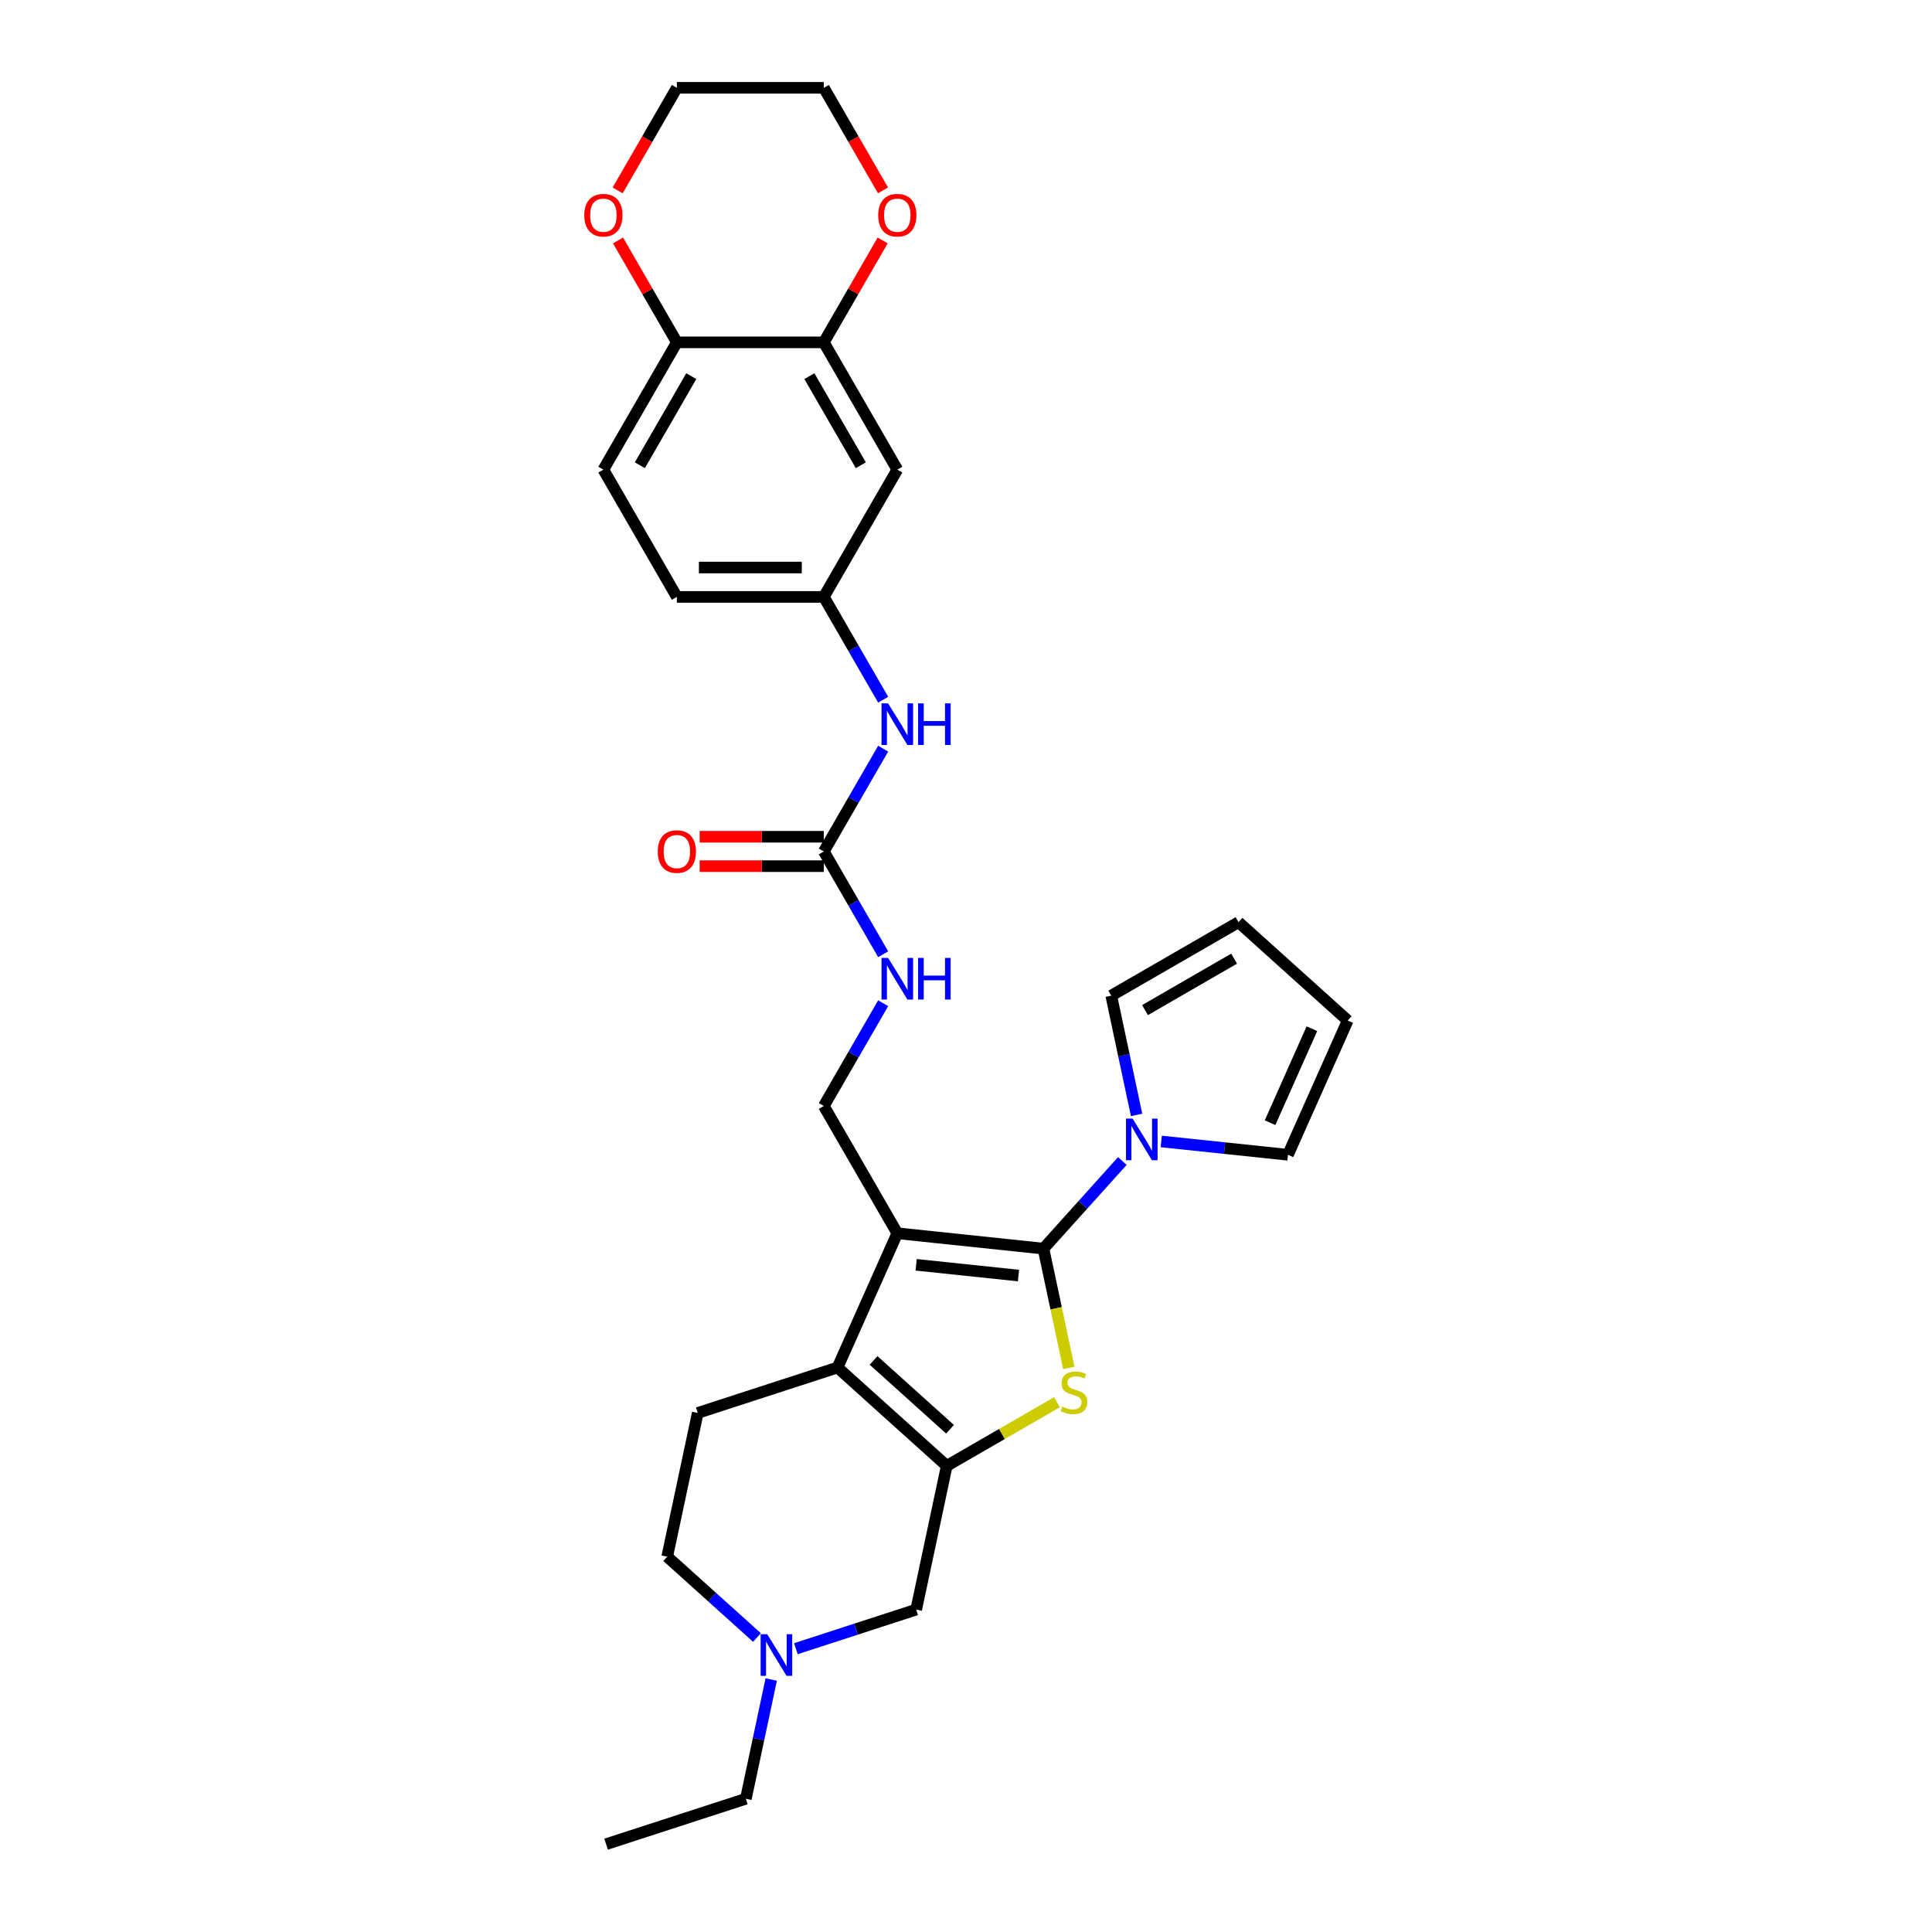 <?xml version='1.0' encoding='iso-8859-1'?>
<svg version='1.1' baseProfile='full'
              xmlns='http://www.w3.org/2000/svg'
                      xmlns:rdkit='http://www.rdkit.org/xml'
                      xmlns:xlink='http://www.w3.org/1999/xlink'
                  xml:space='preserve'
width='1000px' height='1000px' viewBox='0 0 1000 1000'>
<!-- END OF HEADER -->
<rect style='opacity:1.0;fill:#FFFFFF;stroke:none' width='1000' height='1000' x='0' y='0'> </rect>
<path class='bond-0' d='M 540.092,646.287 L 464.442,638.336' style='fill:none;fill-rule:evenodd;stroke:#000000;stroke-width:6px;stroke-linecap:butt;stroke-linejoin:miter;stroke-opacity:1' />
<path class='bond-0' d='M 527.154,660.224 L 474.199,654.658' style='fill:none;fill-rule:evenodd;stroke:#000000;stroke-width:6px;stroke-linecap:butt;stroke-linejoin:miter;stroke-opacity:1' />
<path class='bond-1' d='M 540.092,646.287 L 546.656,677.168' style='fill:none;fill-rule:evenodd;stroke:#000000;stroke-width:6px;stroke-linecap:butt;stroke-linejoin:miter;stroke-opacity:1' />
<path class='bond-1' d='M 546.656,677.168 L 553.22,708.049' style='fill:none;fill-rule:evenodd;stroke:#CCCC00;stroke-width:6px;stroke-linecap:butt;stroke-linejoin:miter;stroke-opacity:1' />
<path class='bond-4' d='M 540.092,646.287 L 560.506,623.615' style='fill:none;fill-rule:evenodd;stroke:#000000;stroke-width:6px;stroke-linecap:butt;stroke-linejoin:miter;stroke-opacity:1' />
<path class='bond-4' d='M 560.506,623.615 L 580.92,600.944' style='fill:none;fill-rule:evenodd;stroke:#0000FF;stroke-width:6px;stroke-linecap:butt;stroke-linejoin:miter;stroke-opacity:1' />
<path class='bond-3' d='M 464.442,638.336 L 433.503,707.826' style='fill:none;fill-rule:evenodd;stroke:#000000;stroke-width:6px;stroke-linecap:butt;stroke-linejoin:miter;stroke-opacity:1' />
<path class='bond-6' d='M 464.442,638.336 L 426.409,572.46' style='fill:none;fill-rule:evenodd;stroke:#000000;stroke-width:6px;stroke-linecap:butt;stroke-linejoin:miter;stroke-opacity:1' />
<path class='bond-2' d='M 547.099,725.777 L 518.565,742.251' style='fill:none;fill-rule:evenodd;stroke:#CCCC00;stroke-width:6px;stroke-linecap:butt;stroke-linejoin:miter;stroke-opacity:1' />
<path class='bond-2' d='M 518.565,742.251 L 490.032,758.725' style='fill:none;fill-rule:evenodd;stroke:#000000;stroke-width:6px;stroke-linecap:butt;stroke-linejoin:miter;stroke-opacity:1' />
<path class='bond-8' d='M 490.032,758.725 L 474.217,833.129' style='fill:none;fill-rule:evenodd;stroke:#000000;stroke-width:6px;stroke-linecap:butt;stroke-linejoin:miter;stroke-opacity:1' />
<path class='bond-30' d='M 490.032,758.725 L 433.503,707.826' style='fill:none;fill-rule:evenodd;stroke:#000000;stroke-width:6px;stroke-linecap:butt;stroke-linejoin:miter;stroke-opacity:1' />
<path class='bond-30' d='M 491.732,739.784 L 452.162,704.155' style='fill:none;fill-rule:evenodd;stroke:#000000;stroke-width:6px;stroke-linecap:butt;stroke-linejoin:miter;stroke-opacity:1' />
<path class='bond-10' d='M 433.503,707.826 L 361.159,731.332' style='fill:none;fill-rule:evenodd;stroke:#000000;stroke-width:6px;stroke-linecap:butt;stroke-linejoin:miter;stroke-opacity:1' />
<path class='bond-15' d='M 588.297,577.086 L 581.736,546.22' style='fill:none;fill-rule:evenodd;stroke:#0000FF;stroke-width:6px;stroke-linecap:butt;stroke-linejoin:miter;stroke-opacity:1' />
<path class='bond-15' d='M 581.736,546.22 L 575.176,515.354' style='fill:none;fill-rule:evenodd;stroke:#000000;stroke-width:6px;stroke-linecap:butt;stroke-linejoin:miter;stroke-opacity:1' />
<path class='bond-16' d='M 601.062,590.817 L 633.851,594.263' style='fill:none;fill-rule:evenodd;stroke:#0000FF;stroke-width:6px;stroke-linecap:butt;stroke-linejoin:miter;stroke-opacity:1' />
<path class='bond-16' d='M 633.851,594.263 L 666.641,597.709' style='fill:none;fill-rule:evenodd;stroke:#000000;stroke-width:6px;stroke-linecap:butt;stroke-linejoin:miter;stroke-opacity:1' />
<path class='bond-5' d='M 426.409,440.709 L 441.767,467.31' style='fill:none;fill-rule:evenodd;stroke:#000000;stroke-width:6px;stroke-linecap:butt;stroke-linejoin:miter;stroke-opacity:1' />
<path class='bond-5' d='M 441.767,467.31 L 457.126,493.912' style='fill:none;fill-rule:evenodd;stroke:#0000FF;stroke-width:6px;stroke-linecap:butt;stroke-linejoin:miter;stroke-opacity:1' />
<path class='bond-13' d='M 426.409,440.709 L 441.767,414.107' style='fill:none;fill-rule:evenodd;stroke:#000000;stroke-width:6px;stroke-linecap:butt;stroke-linejoin:miter;stroke-opacity:1' />
<path class='bond-13' d='M 441.767,414.107 L 457.126,387.506' style='fill:none;fill-rule:evenodd;stroke:#0000FF;stroke-width:6px;stroke-linecap:butt;stroke-linejoin:miter;stroke-opacity:1' />
<path class='bond-19' d='M 426.409,433.102 L 394.271,433.102' style='fill:none;fill-rule:evenodd;stroke:#000000;stroke-width:6px;stroke-linecap:butt;stroke-linejoin:miter;stroke-opacity:1' />
<path class='bond-19' d='M 394.271,433.102 L 362.132,433.102' style='fill:none;fill-rule:evenodd;stroke:#FF0000;stroke-width:6px;stroke-linecap:butt;stroke-linejoin:miter;stroke-opacity:1' />
<path class='bond-19' d='M 426.409,448.315 L 394.271,448.315' style='fill:none;fill-rule:evenodd;stroke:#000000;stroke-width:6px;stroke-linecap:butt;stroke-linejoin:miter;stroke-opacity:1' />
<path class='bond-19' d='M 394.271,448.315 L 362.132,448.315' style='fill:none;fill-rule:evenodd;stroke:#FF0000;stroke-width:6px;stroke-linecap:butt;stroke-linejoin:miter;stroke-opacity:1' />
<path class='bond-12' d='M 426.409,572.46 L 441.767,545.859' style='fill:none;fill-rule:evenodd;stroke:#000000;stroke-width:6px;stroke-linecap:butt;stroke-linejoin:miter;stroke-opacity:1' />
<path class='bond-12' d='M 441.767,545.859 L 457.126,519.257' style='fill:none;fill-rule:evenodd;stroke:#0000FF;stroke-width:6px;stroke-linecap:butt;stroke-linejoin:miter;stroke-opacity:1' />
<path class='bond-7' d='M 426.409,177.206 L 464.442,243.082' style='fill:none;fill-rule:evenodd;stroke:#000000;stroke-width:6px;stroke-linecap:butt;stroke-linejoin:miter;stroke-opacity:1' />
<path class='bond-7' d='M 418.939,194.694 L 445.562,240.807' style='fill:none;fill-rule:evenodd;stroke:#000000;stroke-width:6px;stroke-linecap:butt;stroke-linejoin:miter;stroke-opacity:1' />
<path class='bond-18' d='M 426.409,177.206 L 441.635,150.833' style='fill:none;fill-rule:evenodd;stroke:#000000;stroke-width:6px;stroke-linecap:butt;stroke-linejoin:miter;stroke-opacity:1' />
<path class='bond-18' d='M 441.635,150.833 L 456.862,124.459' style='fill:none;fill-rule:evenodd;stroke:#FF0000;stroke-width:6px;stroke-linecap:butt;stroke-linejoin:miter;stroke-opacity:1' />
<path class='bond-33' d='M 426.409,177.206 L 350.342,177.206' style='fill:none;fill-rule:evenodd;stroke:#000000;stroke-width:6px;stroke-linecap:butt;stroke-linejoin:miter;stroke-opacity:1' />
<path class='bond-9' d='M 474.217,833.129 L 443.08,843.246' style='fill:none;fill-rule:evenodd;stroke:#000000;stroke-width:6px;stroke-linecap:butt;stroke-linejoin:miter;stroke-opacity:1' />
<path class='bond-9' d='M 443.08,843.246 L 411.944,853.363' style='fill:none;fill-rule:evenodd;stroke:#0000FF;stroke-width:6px;stroke-linecap:butt;stroke-linejoin:miter;stroke-opacity:1' />
<path class='bond-26' d='M 399.179,869.308 L 392.618,900.174' style='fill:none;fill-rule:evenodd;stroke:#0000FF;stroke-width:6px;stroke-linecap:butt;stroke-linejoin:miter;stroke-opacity:1' />
<path class='bond-26' d='M 392.618,900.174 L 386.058,931.04' style='fill:none;fill-rule:evenodd;stroke:#000000;stroke-width:6px;stroke-linecap:butt;stroke-linejoin:miter;stroke-opacity:1' />
<path class='bond-32' d='M 391.802,847.567 L 368.573,826.652' style='fill:none;fill-rule:evenodd;stroke:#0000FF;stroke-width:6px;stroke-linecap:butt;stroke-linejoin:miter;stroke-opacity:1' />
<path class='bond-32' d='M 368.573,826.652 L 345.344,805.737' style='fill:none;fill-rule:evenodd;stroke:#000000;stroke-width:6px;stroke-linecap:butt;stroke-linejoin:miter;stroke-opacity:1' />
<path class='bond-23' d='M 361.159,731.332 L 345.344,805.737' style='fill:none;fill-rule:evenodd;stroke:#000000;stroke-width:6px;stroke-linecap:butt;stroke-linejoin:miter;stroke-opacity:1' />
<path class='bond-11' d='M 464.442,243.082 L 426.409,308.957' style='fill:none;fill-rule:evenodd;stroke:#000000;stroke-width:6px;stroke-linecap:butt;stroke-linejoin:miter;stroke-opacity:1' />
<path class='bond-17' d='M 457.126,362.16 L 441.767,335.559' style='fill:none;fill-rule:evenodd;stroke:#0000FF;stroke-width:6px;stroke-linecap:butt;stroke-linejoin:miter;stroke-opacity:1' />
<path class='bond-17' d='M 441.767,335.559 L 426.409,308.957' style='fill:none;fill-rule:evenodd;stroke:#000000;stroke-width:6px;stroke-linecap:butt;stroke-linejoin:miter;stroke-opacity:1' />
<path class='bond-14' d='M 350.342,177.206 L 312.309,243.082' style='fill:none;fill-rule:evenodd;stroke:#000000;stroke-width:6px;stroke-linecap:butt;stroke-linejoin:miter;stroke-opacity:1' />
<path class='bond-14' d='M 357.812,194.694 L 331.189,240.807' style='fill:none;fill-rule:evenodd;stroke:#000000;stroke-width:6px;stroke-linecap:butt;stroke-linejoin:miter;stroke-opacity:1' />
<path class='bond-20' d='M 350.342,177.206 L 335.116,150.833' style='fill:none;fill-rule:evenodd;stroke:#000000;stroke-width:6px;stroke-linecap:butt;stroke-linejoin:miter;stroke-opacity:1' />
<path class='bond-20' d='M 335.116,150.833 L 319.889,124.459' style='fill:none;fill-rule:evenodd;stroke:#FF0000;stroke-width:6px;stroke-linecap:butt;stroke-linejoin:miter;stroke-opacity:1' />
<path class='bond-22' d='M 575.176,515.354 L 641.051,477.321' style='fill:none;fill-rule:evenodd;stroke:#000000;stroke-width:6px;stroke-linecap:butt;stroke-linejoin:miter;stroke-opacity:1' />
<path class='bond-22' d='M 592.664,522.824 L 638.777,496.201' style='fill:none;fill-rule:evenodd;stroke:#000000;stroke-width:6px;stroke-linecap:butt;stroke-linejoin:miter;stroke-opacity:1' />
<path class='bond-21' d='M 666.641,597.709 L 697.58,528.219' style='fill:none;fill-rule:evenodd;stroke:#000000;stroke-width:6px;stroke-linecap:butt;stroke-linejoin:miter;stroke-opacity:1' />
<path class='bond-21' d='M 657.384,581.098 L 679.041,532.455' style='fill:none;fill-rule:evenodd;stroke:#000000;stroke-width:6px;stroke-linecap:butt;stroke-linejoin:miter;stroke-opacity:1' />
<path class='bond-25' d='M 426.409,308.957 L 350.342,308.957' style='fill:none;fill-rule:evenodd;stroke:#000000;stroke-width:6px;stroke-linecap:butt;stroke-linejoin:miter;stroke-opacity:1' />
<path class='bond-25' d='M 414.999,293.744 L 361.752,293.744' style='fill:none;fill-rule:evenodd;stroke:#000000;stroke-width:6px;stroke-linecap:butt;stroke-linejoin:miter;stroke-opacity:1' />
<path class='bond-27' d='M 457.055,98.536 L 441.732,71.995' style='fill:none;fill-rule:evenodd;stroke:#FF0000;stroke-width:6px;stroke-linecap:butt;stroke-linejoin:miter;stroke-opacity:1' />
<path class='bond-27' d='M 441.732,71.995 L 426.409,45.455' style='fill:none;fill-rule:evenodd;stroke:#000000;stroke-width:6px;stroke-linecap:butt;stroke-linejoin:miter;stroke-opacity:1' />
<path class='bond-28' d='M 319.696,98.536 L 335.019,71.995' style='fill:none;fill-rule:evenodd;stroke:#FF0000;stroke-width:6px;stroke-linecap:butt;stroke-linejoin:miter;stroke-opacity:1' />
<path class='bond-28' d='M 335.019,71.995 L 350.342,45.455' style='fill:none;fill-rule:evenodd;stroke:#000000;stroke-width:6px;stroke-linecap:butt;stroke-linejoin:miter;stroke-opacity:1' />
<path class='bond-31' d='M 697.58,528.219 L 641.051,477.321' style='fill:none;fill-rule:evenodd;stroke:#000000;stroke-width:6px;stroke-linecap:butt;stroke-linejoin:miter;stroke-opacity:1' />
<path class='bond-24' d='M 312.309,243.082 L 350.342,308.957' style='fill:none;fill-rule:evenodd;stroke:#000000;stroke-width:6px;stroke-linecap:butt;stroke-linejoin:miter;stroke-opacity:1' />
<path class='bond-29' d='M 386.058,931.04 L 313.714,954.545' style='fill:none;fill-rule:evenodd;stroke:#000000;stroke-width:6px;stroke-linecap:butt;stroke-linejoin:miter;stroke-opacity:1' />
<path class='bond-34' d='M 426.409,45.455 L 350.342,45.455' style='fill:none;fill-rule:evenodd;stroke:#000000;stroke-width:6px;stroke-linecap:butt;stroke-linejoin:miter;stroke-opacity:1' />
<path  class='atom-2' d='M 549.822 728.085
Q 550.065 728.176, 551.07 728.602
Q 552.074 729.028, 553.169 729.302
Q 554.295 729.546, 555.39 729.546
Q 557.429 729.546, 558.615 728.572
Q 559.802 727.568, 559.802 725.833
Q 559.802 724.647, 559.193 723.917
Q 558.615 723.186, 557.703 722.791
Q 556.79 722.395, 555.268 721.939
Q 553.352 721.361, 552.195 720.813
Q 551.07 720.265, 550.248 719.109
Q 549.457 717.953, 549.457 716.006
Q 549.457 713.298, 551.282 711.624
Q 553.139 709.951, 556.79 709.951
Q 559.285 709.951, 562.114 711.137
L 561.415 713.48
Q 558.828 712.415, 556.881 712.415
Q 554.782 712.415, 553.625 713.298
Q 552.469 714.15, 552.5 715.641
Q 552.5 716.797, 553.078 717.497
Q 553.686 718.196, 554.538 718.592
Q 555.421 718.987, 556.881 719.444
Q 558.828 720.052, 559.985 720.661
Q 561.141 721.269, 561.962 722.517
Q 562.814 723.734, 562.814 725.833
Q 562.814 728.815, 560.806 730.428
Q 558.828 732.01, 555.512 732.01
Q 553.595 732.01, 552.134 731.584
Q 550.704 731.189, 549 730.489
L 549.822 728.085
' fill='#CCCC00'/>
<path  class='atom-5' d='M 586.229 578.987
L 593.288 590.397
Q 593.988 591.523, 595.114 593.562
Q 596.239 595.6, 596.3 595.722
L 596.3 578.987
L 599.16 578.987
L 599.16 600.529
L 596.209 600.529
L 588.633 588.054
Q 587.75 586.594, 586.807 584.921
Q 585.894 583.247, 585.62 582.73
L 585.62 600.529
L 582.821 600.529
L 582.821 578.987
L 586.229 578.987
' fill='#0000FF'/>
<path  class='atom-10' d='M 397.111 845.864
L 404.17 857.274
Q 404.87 858.4, 405.996 860.438
Q 407.121 862.477, 407.182 862.599
L 407.182 845.864
L 410.042 845.864
L 410.042 867.406
L 407.091 867.406
L 399.515 854.931
Q 398.632 853.471, 397.689 851.797
Q 396.776 850.124, 396.502 849.607
L 396.502 867.406
L 393.703 867.406
L 393.703 845.864
L 397.111 845.864
' fill='#0000FF'/>
<path  class='atom-13' d='M 459.68 495.813
L 466.739 507.223
Q 467.439 508.349, 468.565 510.388
Q 469.691 512.426, 469.752 512.548
L 469.752 495.813
L 472.612 495.813
L 472.612 517.355
L 469.66 517.355
L 462.084 504.881
Q 461.202 503.42, 460.259 501.747
Q 459.346 500.073, 459.072 499.556
L 459.072 517.355
L 456.273 517.355
L 456.273 495.813
L 459.68 495.813
' fill='#0000FF'/>
<path  class='atom-13' d='M 475.198 495.813
L 478.119 495.813
L 478.119 504.972
L 489.133 504.972
L 489.133 495.813
L 492.054 495.813
L 492.054 517.355
L 489.133 517.355
L 489.133 507.406
L 478.119 507.406
L 478.119 517.355
L 475.198 517.355
L 475.198 495.813
' fill='#0000FF'/>
<path  class='atom-14' d='M 459.68 364.062
L 466.739 375.472
Q 467.439 376.598, 468.565 378.636
Q 469.691 380.675, 469.752 380.797
L 469.752 364.062
L 472.612 364.062
L 472.612 385.604
L 469.66 385.604
L 462.084 373.129
Q 461.202 371.669, 460.259 369.995
Q 459.346 368.322, 459.072 367.804
L 459.072 385.604
L 456.273 385.604
L 456.273 364.062
L 459.68 364.062
' fill='#0000FF'/>
<path  class='atom-14' d='M 475.198 364.062
L 478.119 364.062
L 478.119 373.22
L 489.133 373.22
L 489.133 364.062
L 492.054 364.062
L 492.054 385.604
L 489.133 385.604
L 489.133 375.655
L 478.119 375.655
L 478.119 385.604
L 475.198 385.604
L 475.198 364.062
' fill='#0000FF'/>
<path  class='atom-19' d='M 454.554 111.391
Q 454.554 106.219, 457.109 103.328
Q 459.665 100.437, 464.442 100.437
Q 469.219 100.437, 471.775 103.328
Q 474.331 106.219, 474.331 111.391
Q 474.331 116.624, 471.745 119.606
Q 469.158 122.558, 464.442 122.558
Q 459.696 122.558, 457.109 119.606
Q 454.554 116.655, 454.554 111.391
M 464.442 120.124
Q 467.728 120.124, 469.493 117.933
Q 471.288 115.712, 471.288 111.391
Q 471.288 107.162, 469.493 105.032
Q 467.728 102.872, 464.442 102.872
Q 461.156 102.872, 459.361 105.001
Q 457.596 107.131, 457.596 111.391
Q 457.596 115.742, 459.361 117.933
Q 461.156 120.124, 464.442 120.124
' fill='#FF0000'/>
<path  class='atom-20' d='M 340.453 440.77
Q 340.453 435.597, 343.009 432.706
Q 345.565 429.816, 350.342 429.816
Q 355.119 429.816, 357.675 432.706
Q 360.231 435.597, 360.231 440.77
Q 360.231 446.003, 357.645 448.985
Q 355.058 451.936, 350.342 451.936
Q 345.596 451.936, 343.009 448.985
Q 340.453 446.033, 340.453 440.77
M 350.342 449.502
Q 353.628 449.502, 355.393 447.311
Q 357.188 445.09, 357.188 440.77
Q 357.188 436.54, 355.393 434.41
Q 353.628 432.25, 350.342 432.25
Q 347.056 432.25, 345.261 434.38
Q 343.496 436.51, 343.496 440.77
Q 343.496 445.121, 345.261 447.311
Q 347.056 449.502, 350.342 449.502
' fill='#FF0000'/>
<path  class='atom-21' d='M 302.42 111.391
Q 302.42 106.219, 304.976 103.328
Q 307.532 100.437, 312.309 100.437
Q 317.086 100.437, 319.642 103.328
Q 322.197 106.219, 322.197 111.391
Q 322.197 116.624, 319.611 119.606
Q 317.025 122.558, 312.309 122.558
Q 307.562 122.558, 304.976 119.606
Q 302.42 116.655, 302.42 111.391
M 312.309 120.124
Q 315.595 120.124, 317.36 117.933
Q 319.155 115.712, 319.155 111.391
Q 319.155 107.162, 317.36 105.032
Q 315.595 102.872, 312.309 102.872
Q 309.023 102.872, 307.228 105.001
Q 305.463 107.131, 305.463 111.391
Q 305.463 115.742, 307.228 117.933
Q 309.023 120.124, 312.309 120.124
' fill='#FF0000'/>
</svg>
